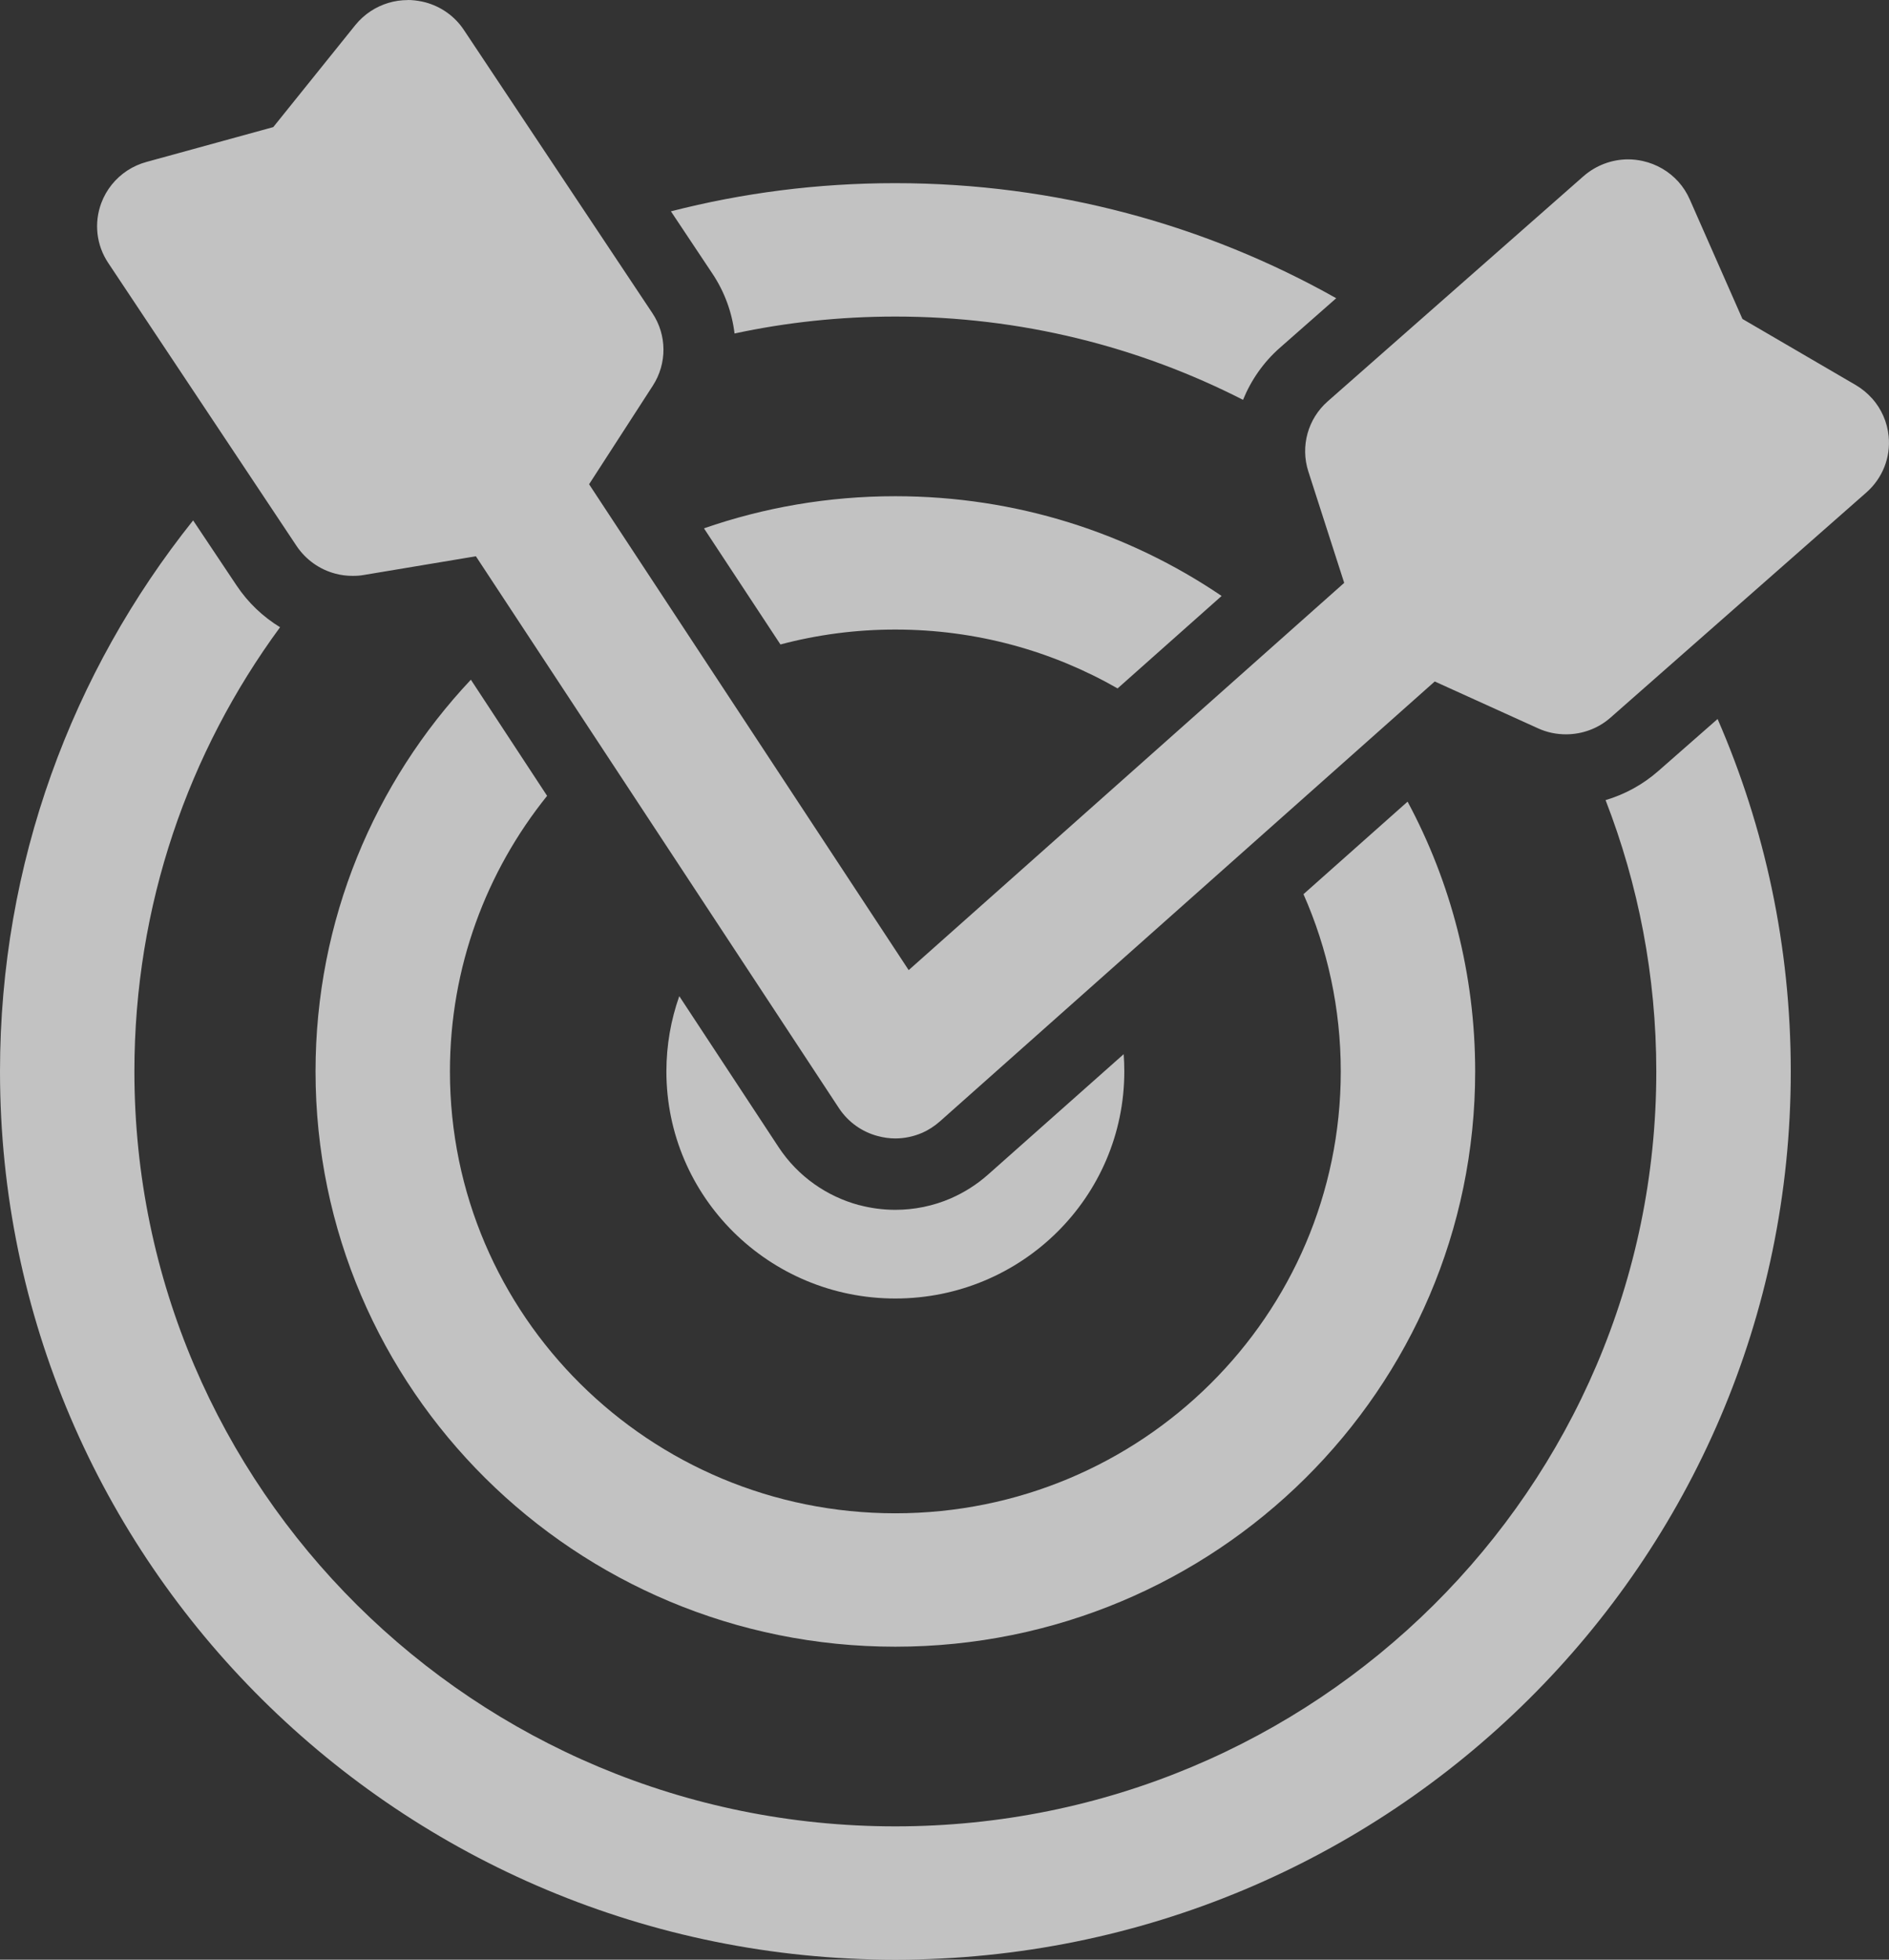 <svg width="27" height="28" viewBox="0 0 27 28" fill="none" xmlns="http://www.w3.org/2000/svg">
<rect x="0" y="0" width="27" height="28" fill="#333333" stroke="none"/>
<path d="M12.797 2.617V2.619C12.796 2.617 12.794 2.617 12.792 2.617C11.685 2.617 10.612 2.757 9.588 3.02H9.59L10.183 3.91C10.358 4.172 10.463 4.466 10.499 4.764V4.765C11.239 4.606 12.009 4.523 12.797 4.523C14.588 4.523 16.277 4.952 17.767 5.713C17.881 5.433 18.058 5.176 18.295 4.968L19.099 4.261C17.239 3.214 15.088 2.617 12.797 2.617L12.797 2.617ZM12.797 7.09V7.091C12.796 7.09 12.795 7.09 12.794 7.09C11.836 7.09 10.917 7.252 10.062 7.549L11.155 9.208C11.679 9.069 12.23 8.995 12.797 8.995C13.955 8.995 15.039 9.301 15.974 9.836L17.461 8.515C16.132 7.614 14.527 7.09 12.797 7.09ZM5.829 0V0.001H5.827C5.638 0.001 5.455 0.057 5.299 0.159C5.217 0.213 5.142 0.28 5.079 0.358L3.906 1.816L2.093 2.314C1.994 2.341 1.902 2.383 1.819 2.437C1.652 2.547 1.521 2.707 1.449 2.898C1.341 3.184 1.377 3.503 1.547 3.757L4.239 7.801C4.372 7.999 4.571 8.138 4.793 8.196C4.873 8.218 4.956 8.228 5.042 8.228C5.095 8.228 5.148 8.225 5.202 8.215L6.802 7.948L11.991 15.833C12.126 16.037 12.326 16.174 12.547 16.232C12.629 16.254 12.713 16.266 12.797 16.266C12.926 16.266 13.056 16.239 13.178 16.187H13.179C13.271 16.146 13.357 16.091 13.436 16.021L20.507 9.737L21.983 10.406C22.111 10.465 22.247 10.492 22.383 10.492C22.613 10.492 22.841 10.411 23.02 10.253L26.676 7.037C26.906 6.835 27.026 6.536 26.995 6.232C26.975 6.03 26.891 5.841 26.758 5.692V5.693C26.692 5.619 26.615 5.555 26.527 5.503L24.905 4.557L24.152 2.849C24.111 2.756 24.057 2.672 23.991 2.598C23.857 2.449 23.679 2.344 23.478 2.3C23.41 2.285 23.34 2.277 23.272 2.277C23.039 2.277 22.812 2.362 22.634 2.517L18.979 5.733C18.693 5.983 18.585 6.376 18.7 6.735L19.213 8.328L12.988 13.861L8.42 6.919L9.33 5.512C9.536 5.195 9.534 4.787 9.324 4.473L6.631 0.429C6.501 0.232 6.303 0.093 6.078 0.033C6.011 0.016 5.943 0.005 5.873 0.001C5.858 0.001 5.844 0 5.829 0ZM9.711 14.236H9.708C9.59 14.572 9.525 14.932 9.525 15.309C9.525 17.101 10.99 18.553 12.797 18.553C14.605 18.553 16.07 17.101 16.07 15.309C16.07 15.225 16.067 15.143 16.061 15.062L14.123 16.782C13.964 16.923 13.786 17.036 13.597 17.119C13.596 17.12 13.593 17.121 13.593 17.121C13.337 17.232 13.066 17.286 12.797 17.286C12.622 17.286 12.45 17.263 12.283 17.219H12.28C11.825 17.097 11.408 16.814 11.129 16.391L9.711 14.236ZM6.73 9.711V9.712C5.352 11.177 4.51 13.145 4.51 15.309C4.51 19.848 8.221 23.528 12.797 23.528C17.375 23.528 21.085 19.848 21.085 15.309C21.085 13.916 20.736 12.603 20.119 11.454L18.631 12.776C18.974 13.552 19.164 14.408 19.164 15.309C19.164 18.796 16.314 21.622 12.797 21.622C9.282 21.622 6.431 18.796 6.431 15.309C6.431 13.819 6.951 12.451 7.82 11.371L6.73 9.711ZM2.76 7.435V7.436C1.031 9.599 0 12.334 0 15.309C0 22.317 5.729 28 12.797 28C19.866 28 25.596 22.317 25.596 15.309C25.596 13.52 25.223 11.818 24.55 10.273L23.703 11.016C23.48 11.212 23.222 11.351 22.949 11.432C23.416 12.635 23.674 13.942 23.674 15.309C23.674 21.265 18.805 26.095 12.797 26.095C6.79 26.095 1.921 21.265 1.921 15.309C1.921 12.936 2.693 10.743 4.003 8.962C3.758 8.812 3.545 8.611 3.38 8.363L2.76 7.435Z" fill="white" fill-opacity="0.7"/>
</svg>
